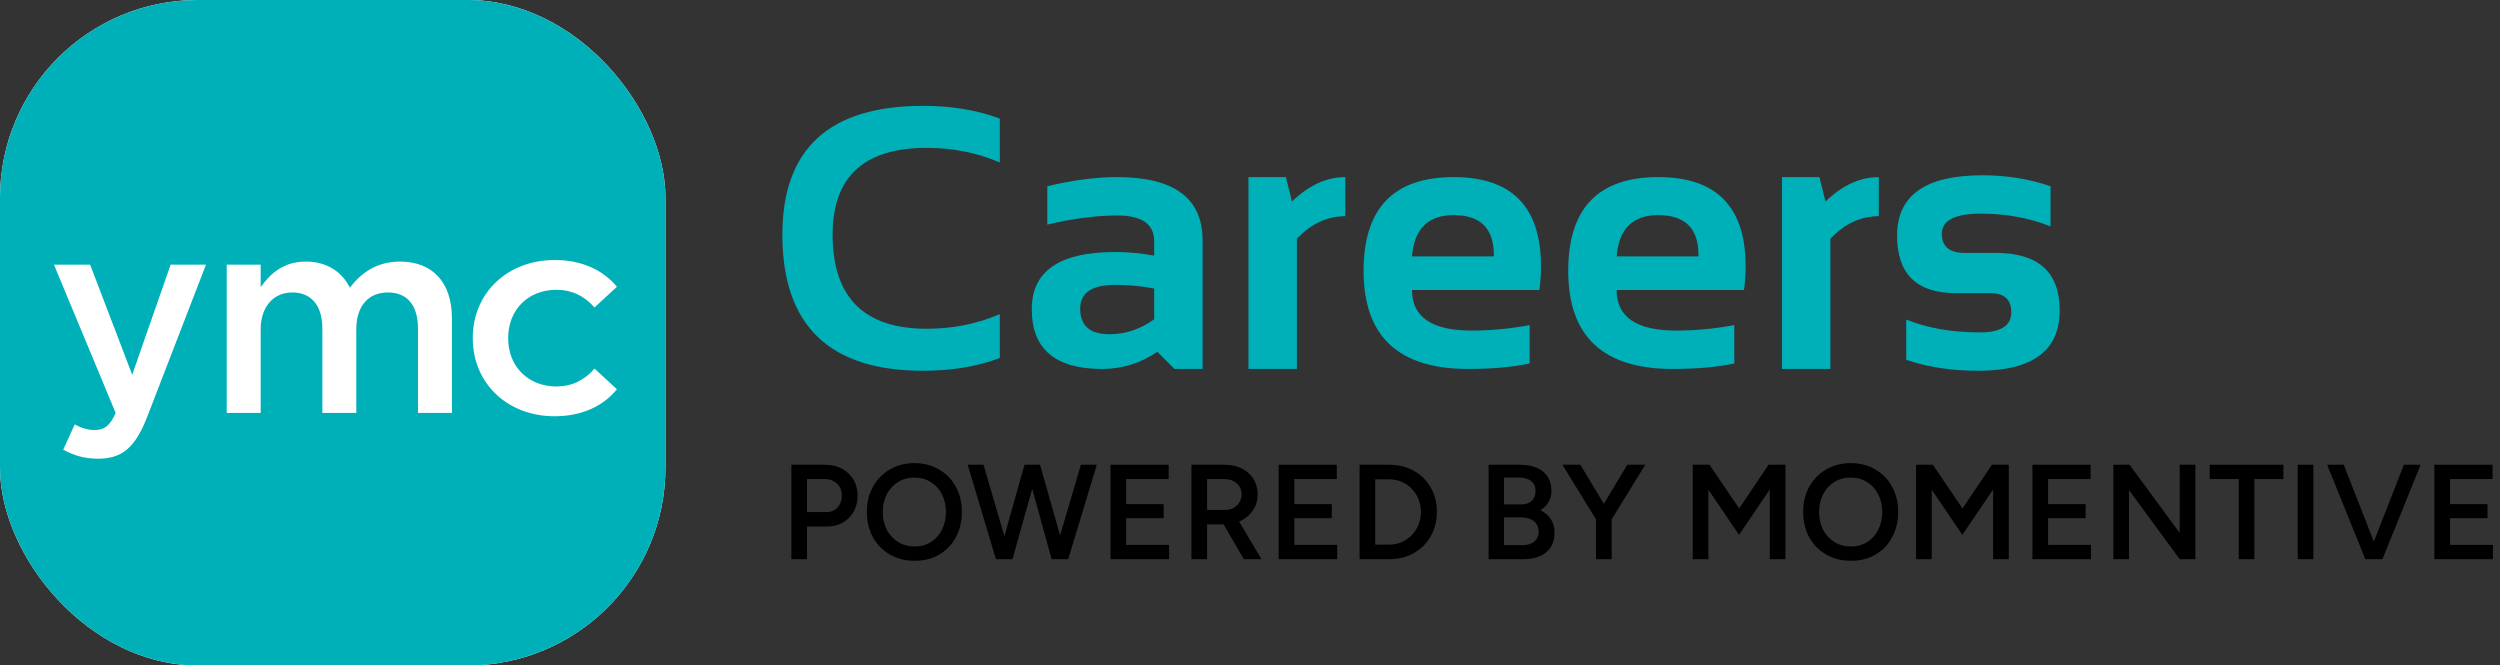<svg width="278" height="74" viewBox="0 0 278 74" fill="none" xmlns="http://www.w3.org/2000/svg">
<rect x="0" y="0" width="278" height="74" fill="#333333" stroke="none"/>
<g clip-path="url(#clip0_11775_2066)">
<rect width="74" height="74" rx="22" fill="white"/>
<path fill-rule="evenodd" clip-rule="evenodd" d="M75 0H0V74H75V0ZM10.928 51.006C13.578 51.006 15.043 49.758 16.354 46.386H16.355L22.904 29.432H18.974L14.701 41.67L10.024 29.432H6L12.861 45.917C12.238 47.354 11.583 47.822 10.522 47.822C9.743 47.822 8.994 47.572 8.308 47.197L7.029 50.007C8.183 50.632 9.337 51.006 10.928 51.006ZM44.485 29.088C48.071 29.088 50.254 31.367 50.254 35.395V45.917H46.48V36.549C46.48 33.927 45.264 32.522 43.144 32.522C41.024 32.522 39.62 33.959 39.62 36.612V45.916H35.845V36.519C35.845 33.959 34.599 32.522 32.51 32.522C30.421 32.522 28.985 34.084 28.985 36.644V45.916H25.211V29.432H28.985V31.929C30.046 30.461 31.48 29.088 34.006 29.088C36.377 29.088 38.03 30.242 38.903 31.991C40.244 30.242 41.989 29.088 44.485 29.088ZM52.571 37.6C52.571 42.664 56.459 46.288 61.667 46.288C64.595 46.288 67.019 45.232 68.603 43.288L66.107 40.984C64.979 42.304 63.563 42.976 61.883 42.976C58.739 42.976 56.507 40.768 56.507 37.6C56.507 34.432 58.739 32.224 61.883 32.224C63.563 32.224 64.979 32.896 66.107 34.192L68.603 31.888C67.019 29.968 64.595 28.912 61.691 28.912C56.459 28.912 52.571 32.536 52.571 37.6Z" fill="#00B0B9"/>
</g>
<path d="M111.178 39.808C108.672 40.756 105.827 41.23 102.644 41.23C92.215 41.23 87 36.185 87 26.094C87 16.544 92.215 11.77 102.644 11.77C105.827 11.77 108.672 12.244 111.178 13.192V18.068C108.672 16.985 105.963 16.443 103.051 16.443C96.075 16.443 92.587 19.66 92.587 26.094C92.587 33.069 96.075 36.557 103.051 36.557C105.963 36.557 108.672 36.015 111.178 34.932V39.808Z" fill="#00B0B9"/>
<path d="M114.733 34.383C114.733 30.144 117.821 28.024 123.998 28.024C125.447 28.024 126.896 28.159 128.346 28.43V26.825C128.346 24.915 126.971 23.96 124.221 23.96C121.892 23.96 119.305 24.299 116.46 24.976V20.71C119.305 20.032 121.892 19.694 124.221 19.694C130.56 19.694 133.73 22.037 133.73 26.724V41.027H130.601L128.691 39.117C126.835 40.39 124.79 41.027 122.555 41.027C117.341 41.027 114.733 38.812 114.733 34.383ZM128.346 32.087C126.991 31.816 125.542 31.681 123.998 31.681C121.411 31.681 120.117 32.561 120.117 34.322C120.117 36.218 121.201 37.167 123.368 37.167C125.156 37.167 126.815 36.611 128.346 35.501V32.087Z" fill="#00B0B9"/>
<path d="M138.829 41.027V19.694H142.995L143.665 22.416C145.534 20.601 147.512 19.694 149.598 19.694V24.042C147.593 24.042 145.798 24.875 144.214 26.541V41.027H138.829Z" fill="#00B0B9"/>
<path d="M161.646 19.694C168.12 19.694 171.357 22.999 171.357 29.609C171.357 30.489 171.297 31.369 171.175 32.25H157.013C157.013 35.257 159.221 36.76 163.637 36.76C165.791 36.76 167.944 36.557 170.098 36.151V40.417C168.215 40.824 165.926 41.027 163.231 41.027C155.496 41.027 151.629 37.39 151.629 30.116C151.629 23.168 154.968 19.694 161.646 19.694ZM157.013 28.511H166.116V28.349C166.116 25.396 164.626 23.92 161.646 23.92C158.801 23.92 157.257 25.45 157.013 28.511Z" fill="#00B0B9"/>
<path d="M184.401 19.694C190.876 19.694 194.113 22.999 194.113 29.609C194.113 30.489 194.052 31.369 193.93 32.25H179.769C179.769 35.257 181.977 36.76 186.392 36.76C188.546 36.76 190.7 36.557 192.853 36.151V40.417C190.97 40.824 188.681 41.027 185.986 41.027C178.252 41.027 174.385 37.39 174.385 30.116C174.385 23.168 177.724 19.694 184.401 19.694ZM179.769 28.511H188.871V28.349C188.871 25.396 187.381 23.92 184.401 23.92C181.557 23.92 180.013 25.45 179.769 28.511Z" fill="#00B0B9"/>
<path d="M198.156 41.027V19.694H202.321L202.992 22.416C204.861 20.601 206.838 19.694 208.924 19.694V24.042C206.92 24.042 205.125 24.875 203.54 26.541V41.027H198.156Z" fill="#00B0B9"/>
<path d="M211.972 40.011V35.541C214.342 36.489 217.078 36.963 220.18 36.963C222.496 36.963 223.654 36.218 223.654 34.728C223.654 33.306 222.875 32.595 221.318 32.595H217.457C213.123 32.595 210.956 30.462 210.956 26.195C210.956 21.725 214.119 19.491 220.444 19.491C223.126 19.491 225.652 19.897 228.022 20.71V25.179C225.652 24.231 223.079 23.757 220.302 23.757C217.39 23.757 215.934 24.502 215.934 25.992C215.934 27.414 216.78 28.125 218.473 28.125H221.927C226.668 28.125 229.038 30.259 229.038 34.525C229.038 38.995 226.018 41.23 219.977 41.23C217.01 41.23 214.342 40.824 211.972 40.011Z" fill="#00B0B9"/>
<path d="M88 62.18V51.68H91.705C92.425 51.68 93.06 51.825 93.61 52.115C94.16 52.405 94.59 52.81 94.9 53.33C95.21 53.84 95.365 54.435 95.365 55.115C95.365 55.775 95.22 56.365 94.93 56.885C94.64 57.405 94.235 57.815 93.715 58.115C93.205 58.405 92.61 58.55 91.93 58.55H89.74V62.18H88ZM89.74 56.945H91.9C92.4 56.945 92.81 56.775 93.13 56.435C93.45 56.095 93.61 55.655 93.61 55.115C93.61 54.565 93.43 54.12 93.07 53.78C92.71 53.44 92.245 53.27 91.675 53.27H89.74V56.945Z" fill="black"/>
<path d="M101.721 62.36C100.681 62.36 99.761 62.13 98.961 61.67C98.161 61.21 97.531 60.57 97.071 59.75C96.621 58.93 96.396 57.99 96.396 56.93C96.396 55.87 96.621 54.935 97.071 54.125C97.531 53.305 98.156 52.665 98.946 52.205C99.736 51.735 100.646 51.5 101.676 51.5C102.716 51.5 103.631 51.735 104.421 52.205C105.221 52.665 105.841 53.305 106.281 54.125C106.731 54.935 106.956 55.87 106.956 56.93C106.956 57.99 106.731 58.93 106.281 59.75C105.841 60.57 105.226 61.21 104.436 61.67C103.656 62.13 102.751 62.36 101.721 62.36ZM101.721 60.77C102.401 60.77 103.001 60.605 103.521 60.275C104.041 59.945 104.446 59.495 104.736 58.925C105.036 58.345 105.186 57.68 105.186 56.93C105.186 56.19 105.036 55.53 104.736 54.95C104.436 54.37 104.021 53.92 103.491 53.6C102.971 53.27 102.366 53.105 101.676 53.105C100.996 53.105 100.391 53.27 99.861 53.6C99.341 53.92 98.926 54.37 98.616 54.95C98.316 55.52 98.166 56.18 98.166 56.93C98.166 57.68 98.316 58.345 98.616 58.925C98.926 59.495 99.346 59.945 99.876 60.275C100.416 60.605 101.031 60.77 101.721 60.77Z" fill="black"/>
<path d="M117.105 62.18L120.195 51.68H121.965L118.785 62.18H117.105ZM110.745 62.18L107.61 51.68H109.365L112.44 62.18H110.745ZM110.97 62.18L113.925 51.68H115.53L112.59 62.18H110.97ZM116.94 62.18L114.045 51.68H115.65L118.635 62.18H116.94Z" fill="black"/>
<path d="M123.489 62.18V51.68H129.954V53.27H125.229V56.06H129.399V57.62H125.229V60.59H129.999V62.18H123.489Z" fill="black"/>
<path d="M132.487 62.18V51.68H136.192C136.912 51.68 137.547 51.82 138.097 52.1C138.647 52.38 139.077 52.77 139.387 53.27C139.697 53.76 139.852 54.33 139.852 54.98C139.852 55.63 139.687 56.205 139.357 56.705C139.037 57.205 138.592 57.6 138.022 57.89C137.452 58.17 136.807 58.31 136.087 58.31H134.227V62.18H132.487ZM138.307 62.18L135.847 57.92L137.197 56.99L140.272 62.18H138.307ZM134.227 56.705H136.267C136.607 56.705 136.907 56.63 137.167 56.48C137.437 56.33 137.652 56.125 137.812 55.865C137.982 55.605 138.067 55.31 138.067 54.98C138.067 54.48 137.887 54.07 137.527 53.75C137.167 53.43 136.702 53.27 136.132 53.27H134.227V56.705Z" fill="black"/>
<path d="M142.187 62.18V51.68H148.652V53.27H143.927V56.06H148.097V57.62H143.927V60.59H148.697V62.18H142.187Z" fill="black"/>
<path d="M151.185 62.18V51.68H154.485C155.515 51.68 156.425 51.905 157.215 52.355C158.015 52.795 158.64 53.41 159.09 54.2C159.55 54.99 159.78 55.9 159.78 56.93C159.78 57.95 159.55 58.855 159.09 59.645C158.64 60.435 158.015 61.055 157.215 61.505C156.425 61.955 155.515 62.18 154.485 62.18H151.185ZM152.925 60.56H154.485C154.975 60.56 155.435 60.47 155.865 60.29C156.295 60.1 156.67 59.84 156.99 59.51C157.31 59.18 157.56 58.795 157.74 58.355C157.92 57.915 158.01 57.44 158.01 56.93C158.01 56.42 157.92 55.945 157.74 55.505C157.56 55.065 157.31 54.68 156.99 54.35C156.67 54.02 156.295 53.765 155.865 53.585C155.435 53.395 154.975 53.3 154.485 53.3H152.925V60.56Z" fill="black"/>
<path d="M165.533 62.18V51.68H168.998C169.718 51.68 170.338 51.79 170.858 52.01C171.388 52.23 171.798 52.56 172.088 53C172.378 53.43 172.523 53.97 172.523 54.62C172.523 55.07 172.413 55.475 172.193 55.835C171.983 56.195 171.683 56.495 171.293 56.735C171.803 56.985 172.193 57.32 172.463 57.74C172.733 58.16 172.868 58.66 172.868 59.24C172.868 59.86 172.728 60.39 172.448 60.83C172.168 61.27 171.773 61.605 171.263 61.835C170.753 62.065 170.148 62.18 169.448 62.18H165.533ZM167.243 60.62H169.313C169.863 60.62 170.298 60.485 170.618 60.215C170.938 59.945 171.098 59.58 171.098 59.12C171.098 58.62 170.918 58.23 170.558 57.95C170.208 57.67 169.713 57.53 169.073 57.53H167.243V60.62ZM167.243 56.09H169.148C169.648 56.09 170.038 55.96 170.318 55.7C170.608 55.43 170.753 55.06 170.753 54.59C170.753 54.11 170.588 53.745 170.258 53.495C169.938 53.235 169.488 53.105 168.908 53.105H167.243V56.09Z" fill="black"/>
<path d="M179.172 57.83L177.567 57.32L180.957 51.68H182.952L179.172 57.83ZM177.477 62.18V57.14H179.217V62.18H177.477ZM177.522 57.83L173.742 51.68H175.737L179.127 57.32L177.522 57.83Z" fill="black"/>
<path d="M188.234 62.18V51.68H190.094L193.394 56.54L196.664 51.68H198.539V62.18H196.799V54.425L193.379 59.48L189.974 54.455V62.18H188.234Z" fill="black"/>
<path d="M205.837 62.36C204.797 62.36 203.877 62.13 203.077 61.67C202.277 61.21 201.647 60.57 201.187 59.75C200.737 58.93 200.512 57.99 200.512 56.93C200.512 55.87 200.737 54.935 201.187 54.125C201.647 53.305 202.272 52.665 203.062 52.205C203.852 51.735 204.762 51.5 205.792 51.5C206.832 51.5 207.747 51.735 208.537 52.205C209.337 52.665 209.957 53.305 210.397 54.125C210.847 54.935 211.072 55.87 211.072 56.93C211.072 57.99 210.847 58.93 210.397 59.75C209.957 60.57 209.342 61.21 208.552 61.67C207.772 62.13 206.867 62.36 205.837 62.36ZM205.837 60.77C206.517 60.77 207.117 60.605 207.637 60.275C208.157 59.945 208.562 59.495 208.852 58.925C209.152 58.345 209.302 57.68 209.302 56.93C209.302 56.19 209.152 55.53 208.852 54.95C208.552 54.37 208.137 53.92 207.607 53.6C207.087 53.27 206.482 53.105 205.792 53.105C205.112 53.105 204.507 53.27 203.977 53.6C203.457 53.92 203.042 54.37 202.732 54.95C202.432 55.52 202.282 56.18 202.282 56.93C202.282 57.68 202.432 58.345 202.732 58.925C203.042 59.495 203.462 59.945 203.992 60.275C204.532 60.605 205.147 60.77 205.837 60.77Z" fill="black"/>
<path d="M213.07 62.18V51.68H214.93L218.23 56.54L221.5 51.68H223.375V62.18H221.635V54.425L218.215 59.48L214.81 54.455V62.18H213.07Z" fill="black"/>
<path d="M226.008 62.18V51.68H232.473V53.27H227.748V56.06H231.918V57.62H227.748V60.59H232.518V62.18H226.008Z" fill="black"/>
<path d="M235.006 62.18V51.68H236.806L242.386 59.27V51.68H244.126V62.18H242.386L236.746 54.5V62.18H235.006Z" fill="black"/>
<path d="M248.947 62.18V53.27H245.722V51.68H253.912V53.27H250.687V62.18H248.947Z" fill="black"/>
<path d="M255.506 62.18V51.68H257.246V62.18H255.506Z" fill="black"/>
<path d="M263.204 62.18L267.314 51.68H269.174L264.929 62.18H263.204ZM263.024 62.18L258.779 51.68H260.624L264.734 62.18H263.024Z" fill="black"/>
<path d="M270.703 62.18V51.68H277.168V53.27H272.443V56.06H276.613V57.62H272.443V60.59H277.213V62.18H270.703Z" fill="black"/>
<defs>
<clipPath id="clip0_11775_2066">
<rect width="74" height="74" rx="22" fill="white"/>
</clipPath>
</defs>
</svg>
